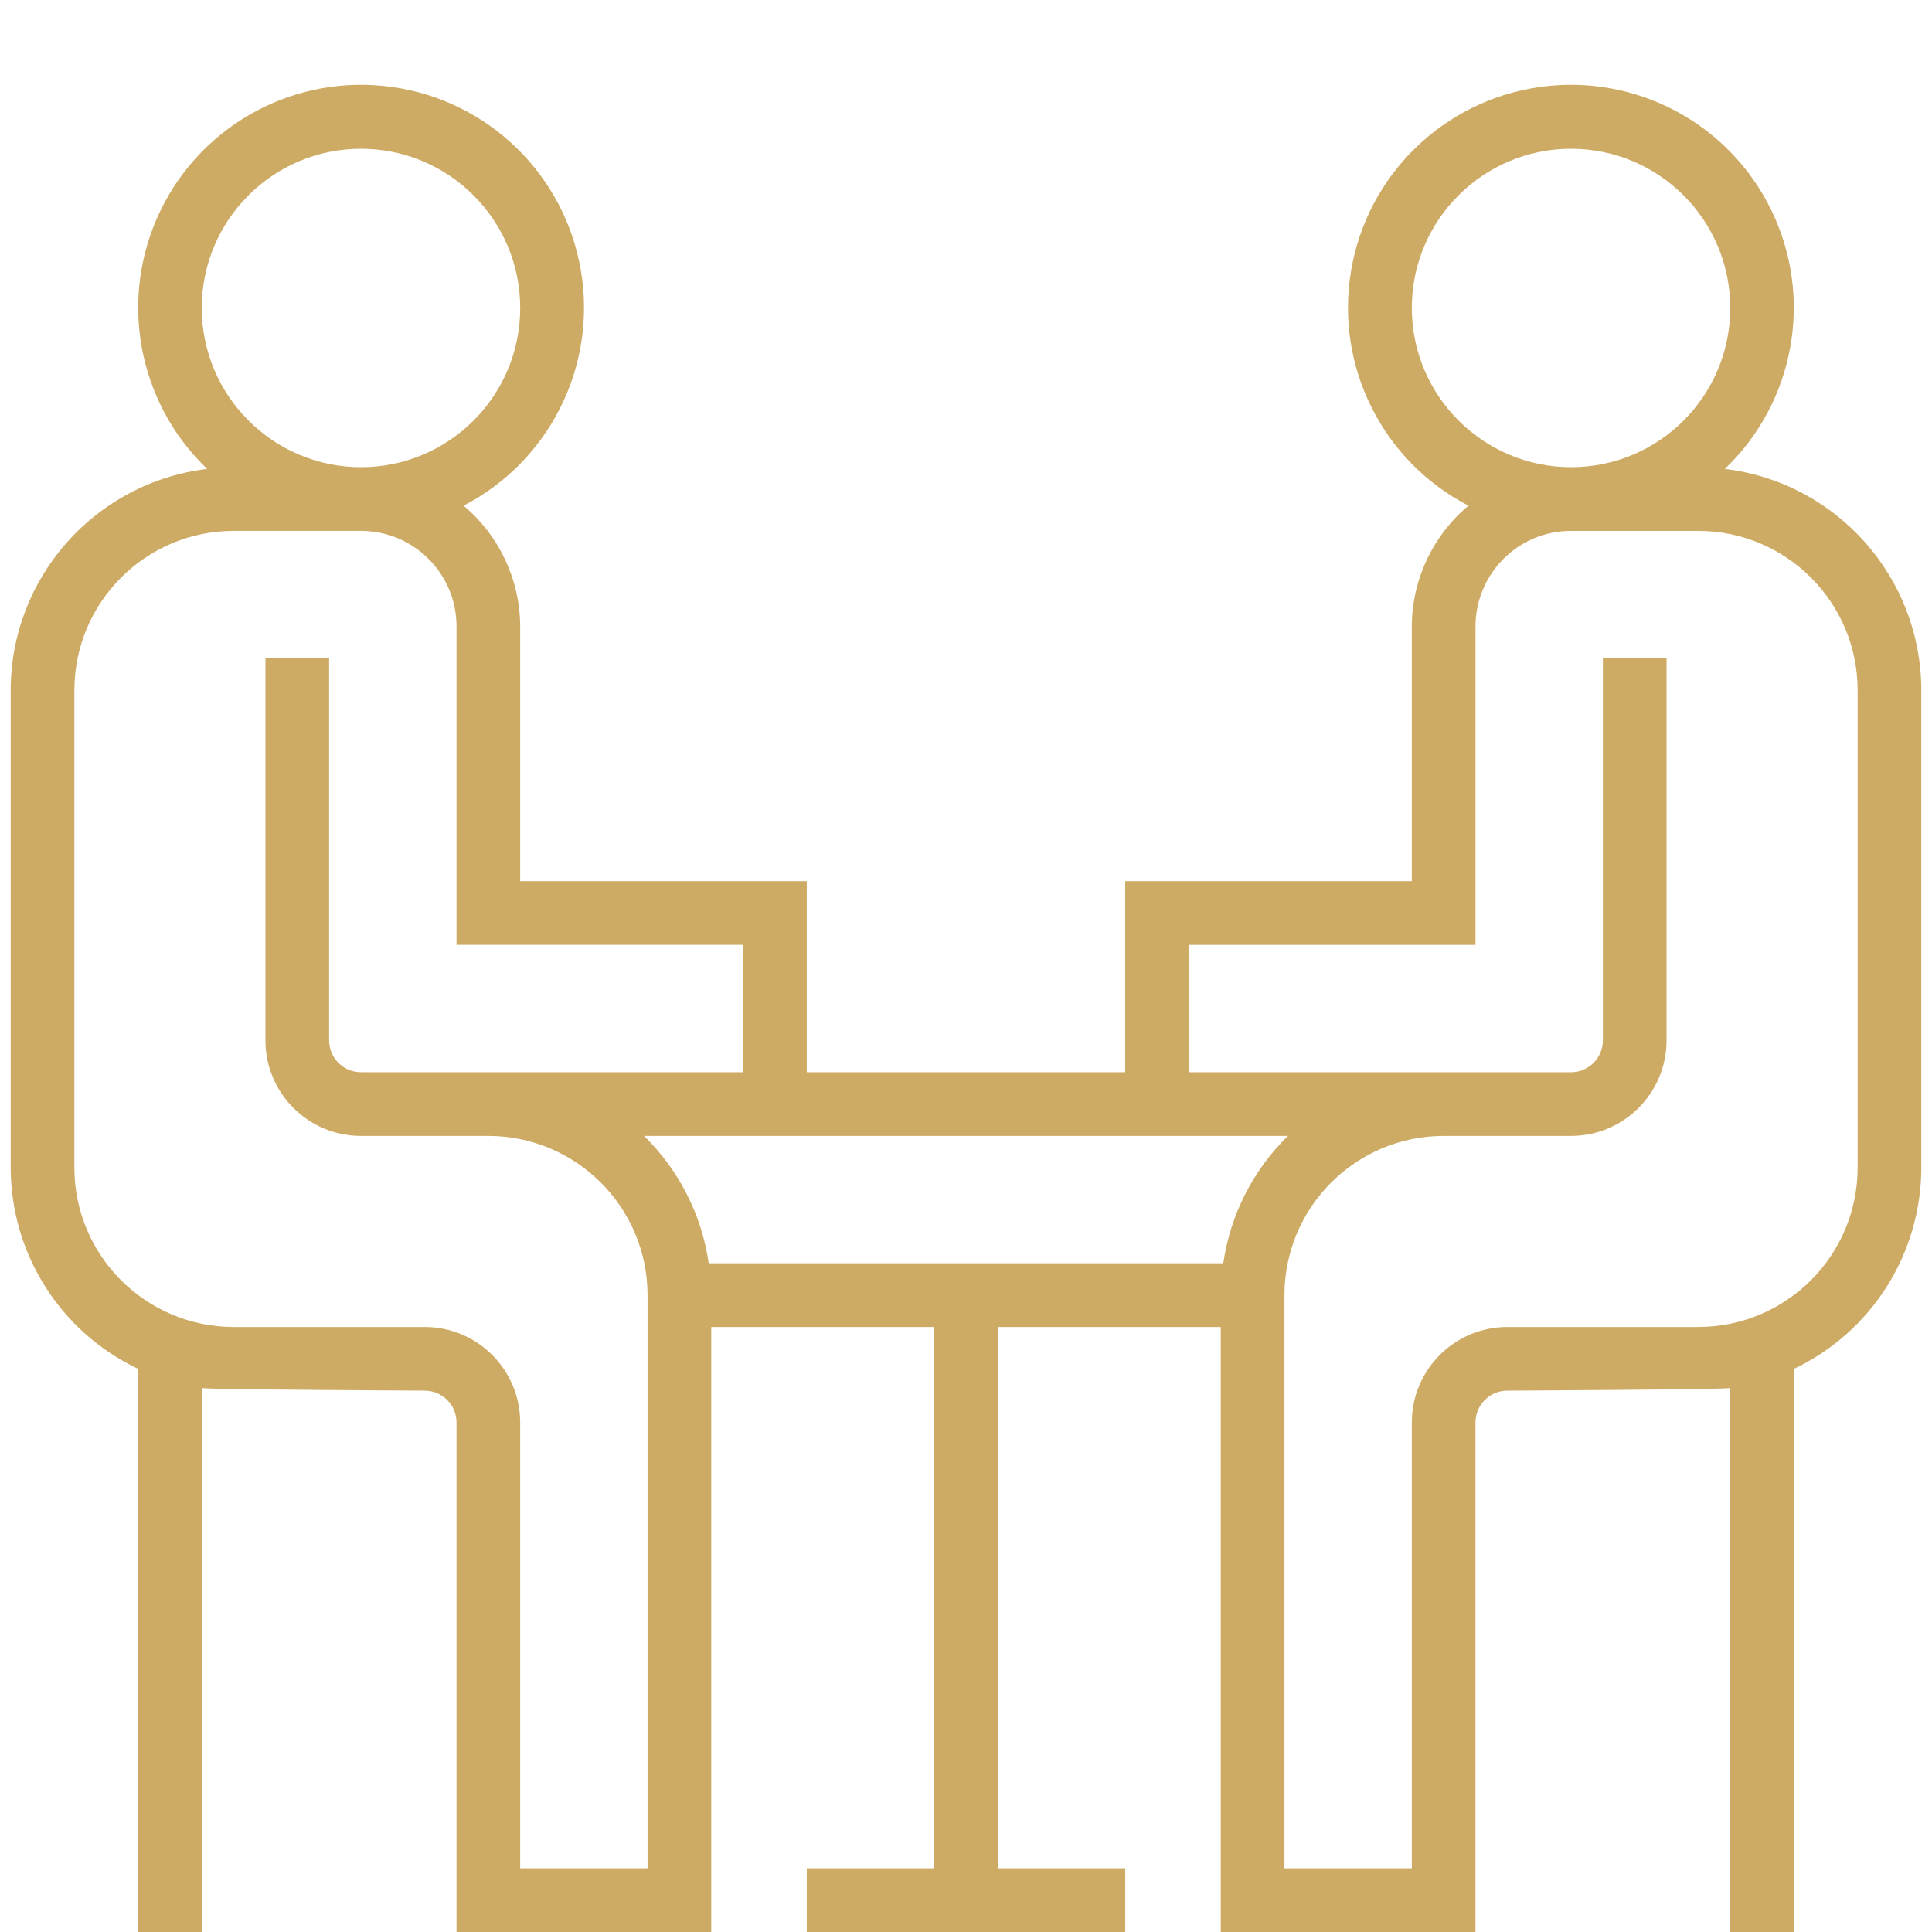<?xml version="1.0" encoding="utf-8"?>
<!-- Generator: Adobe Illustrator 16.0.4, SVG Export Plug-In . SVG Version: 6.00 Build 0)  -->
<!DOCTYPE svg PUBLIC "-//W3C//DTD SVG 1.1//EN" "http://www.w3.org/Graphics/SVG/1.1/DTD/svg11.dtd">
<svg version="1.1" id="Camada_1" xmlns="http://www.w3.org/2000/svg" xmlns:xlink="http://www.w3.org/1999/xlink" x="0px" y="0px"
	 width="250px" height="250px" viewBox="0 0 250 250" enable-background="new 0 0 250 250" xml:space="preserve">
<g display="none">
	<path display="inline" fill="#ceab64" d="M231.866,217.118h-12.331v-8.221c-0.027-8.812-6.998-16.033-15.805-16.376
		c43.129-43.414,42.973-113.546-0.345-156.769c-43.32-43.224-113.453-43.224-156.771,0C3.295,78.976,3.141,149.107,46.268,192.521
		c-8.805,0.343-15.774,7.563-15.803,16.376v8.221H18.134c-9.079,0-16.44,7.359-16.44,16.441v12.33c0,2.27,1.84,4.11,4.109,4.11
		h238.394c2.27,0,4.11-1.841,4.11-4.11v-12.33C248.307,224.478,240.945,217.118,231.866,217.118z M22.244,114.362
		c-0.006-47.506,32.555-88.821,78.745-99.922c46.191-11.101,93.97,10.908,115.55,53.228c21.583,42.321,11.341,93.919-24.768,124.789
		H58.229C35.364,172.96,22.211,144.411,22.244,114.362z M38.686,208.897c0-4.539,3.681-8.22,8.22-8.22h156.189
		c4.539,0,8.22,3.681,8.22,8.22v8.221H38.686V208.897z M240.087,241.78H9.914v-8.221c0-4.54,3.68-8.222,8.22-8.222h213.732
		c4.54,0,8.221,3.682,8.221,8.222V241.78z"/>
	<g display="inline">
		<g>
			<path fill="#ceab64" d="M182.414,128.02l-14.368-23.645l14.115-23.195c1.25-2.054,1.294-4.631,0.115-6.727
				c-1.178-2.095-3.402-3.396-5.806-3.396h-28.672l-17.105-28.149c-1.219-2.005-3.348-3.202-5.694-3.201
				c-2.346,0-4.474,1.197-5.692,3.202h0l-17.106,28.148H73.53c-2.404,0-4.629,1.302-5.807,3.397
				c-1.178,2.095-1.134,4.673,0.116,6.726l14.115,23.195l-14.369,23.644c-1.249,2.055-1.292,4.631-0.114,6.726
				s3.403,3.396,5.806,3.396H102.5l16.809,27.623c1.219,2.002,3.346,3.197,5.69,3.197c2.345,0,4.472-1.195,5.691-3.197l16.81-27.623
				h29.222c2.404,0,4.629-1.301,5.807-3.396S183.663,130.073,182.414,128.02z M174.583,78.778l-11.054,18.164l-11.038-18.164
				H174.583z M125,48.409l13.763,22.646h-27.525L125,48.409z M75.417,78.778h22.092L86.47,96.942L75.417,78.778z M75.164,130.418
				l11.311-18.613l11.326,18.613H75.164z M125,160.26l-13.46-22.12h26.921L125,160.26z M143.159,130.418h-36.318l-15.849-26.045
				l15.554-25.595h36.91l15.554,25.595L143.159,130.418z M152.198,130.418l11.326-18.613l11.311,18.613H152.198z"/>
		</g>
	</g>
</g>
<g display="none">
	<g display="inline">
		<path fill="#ceab64" d="M125,50.819c1.248,0,2.26-1.012,2.26-2.26v-10.62c0-1.248-1.012-2.26-2.26-2.26s-2.26,1.012-2.26,2.26
			v10.62C122.74,49.808,123.752,50.819,125,50.819z"/>
		<path fill="#ceab64" d="M96.993,56.776c0.441,0.441,1.02,0.662,1.598,0.662s1.156-0.221,1.598-0.662
			c0.883-0.883,0.883-2.313,0-3.195l-8.294-8.295c-0.882-0.882-2.312-0.882-3.196,0c-0.883,0.883-0.883,2.313,0,3.196L96.993,56.776
			z"/>
		<path fill="#ceab64" d="M150.555,58.292c0.578,0,1.157-0.22,1.598-0.662l12.076-12.076c0.883-0.882,0.883-2.313,0-3.195
			c-0.883-0.883-2.314-0.883-3.196,0l-12.075,12.076c-0.883,0.882-0.883,2.312,0,3.195
			C149.398,58.072,149.977,58.292,150.555,58.292z"/>
		<path fill="#ceab64" d="M74.252,83.848h14.726c1.248,0,2.26-1.012,2.26-2.26s-1.012-2.259-2.26-2.259H74.252
			c-1.248,0-2.26,1.011-2.26,2.259S73.004,83.848,74.252,83.848z"/>
		<path fill="#ceab64" d="M175.748,79.329h-14.727c-1.247,0-2.26,1.011-2.26,2.259s1.013,2.26,2.26,2.26h14.727
			c1.247,0,2.26-1.012,2.26-2.26S176.995,79.329,175.748,79.329z"/>
	</g>
	<g display="inline">
		<path fill="#ceab64" d="M128.606,200.816v45.578c0,1.991,1.614,3.605,3.605,3.605h84.619c1.15,0,2.231-0.549,2.91-1.478
			c0.68-0.929,0.874-2.125,0.526-3.221l-6.565-20.635c-0.88-2.769-0.599-5.825,0.773-8.388l30.616-57.15
			c1.956-3.653,2.991-7.774,2.991-11.918V41.096c0-4.909-1.938-9.499-5.458-12.923l0,0c-3.519-3.423-8.165-5.236-13.076-5.099
			c-8.453,0.232-15.528,6.551-17.167,14.715c-8.396,1.535-14.782,8.899-14.782,17.731v11.181c-8.22,1.675-14.424,8.96-14.424,17.667
			V102l10.898,11.618c-2.125,0.898-4.113,2.202-5.83,3.919l-50.133,50.133c-6.13,6.131-9.505,14.279-9.505,22.948V200.816z
			 M121.394,190.619c0-8.669-3.376-16.817-9.505-22.948l-50.346-50.345c-1.624-1.625-3.501-2.895-5.54-3.785l9.765-9.765
			c0.676-0.676,1.056-1.593,1.056-2.55v-16.86c0-8.707-6.204-15.992-14.424-17.667V55.52c0-8.833-6.386-16.196-14.782-17.731
			c-1.64-8.164-8.715-14.483-17.168-14.715c-4.901-0.129-9.557,1.676-13.076,5.099c-3.52,3.424-5.458,8.014-5.458,12.923V147.21
			c0,4.144,1.035,8.266,2.992,11.919l30.616,57.149c1.373,2.562,1.654,5.619,0.773,8.388l-6.565,20.635
			c-0.349,1.096-0.154,2.293,0.525,3.222c0.679,0.93,1.76,1.478,2.911,1.478h84.62c1.991,0,3.605-1.614,3.605-3.605v-45.578V190.619
			z M52.4,74.167c4.197,1.488,7.212,5.499,7.212,10.2v15.366l-7.212,7.212V74.167z M37.976,45.322
			c4.197,1.489,7.212,5.497,7.212,10.198v56.886c-2.62,0.528-5.072,1.627-7.212,3.24V45.322z M114.182,242.788H38.1l5.07-15.934
			c1.469-4.616,1-9.712-1.288-13.981l-30.617-57.149c-1.397-2.61-2.136-5.554-2.136-8.514V41.096c0-2.946,1.163-5.699,3.275-7.754
			c2.111-2.054,4.903-3.139,7.849-3.06c5.796,0.159,10.512,5.145,10.512,11.114v88.661c-0.007,4.824,1.863,9.349,5.28,12.768
			L86.39,193.17c1.409,1.407,3.691,1.408,5.1,0c1.409-1.41,1.409-3.692,0-5.101l-50.133-50.133
			c-4.221-4.222-4.412-11.081-0.425-15.292c2.029-2.145,4.768-3.347,7.713-3.388c2.925-0.042,5.715,1.085,7.799,3.168l50.345,50.346
			c4.768,4.767,7.393,11.105,7.393,17.848V242.788z M204.812,55.52c0-4.701,3.016-8.709,7.212-10.198v70.333
			c-2.168-1.615-4.641-2.667-7.212-3.166V55.52z M190.388,99.733V84.367c0-4.701,3.016-8.709,7.212-10.198v32.776L190.388,99.733z
			 M240.871,147.21c0,2.96-0.739,5.903-2.138,8.514l-30.615,57.149c-2.288,4.27-2.758,9.365-1.289,13.981l5.07,15.934h-76.082
			v-52.169c0-6.742,2.626-13.081,7.394-17.848l50.133-50.133c4.22-4.221,11.081-4.413,15.291-0.426
			c2.145,2.029,3.348,4.769,3.388,7.714c0,0.045,0.001,0.09,0.001,0.134c-0.002,2.911-1.123,5.619-3.169,7.664l-50.346,50.346
			c-1.408,1.409-1.408,3.691,0,5.101c1.409,1.407,3.691,1.407,5.1,0l50.346-50.346c3.417-3.418,5.287-7.943,5.28-12.768V41.396
			c0-5.969,4.716-10.955,10.512-11.114c2.946-0.074,5.739,1.006,7.849,3.06c2.112,2.055,3.276,4.808,3.276,7.754V147.21z"/>
	</g>
</g>
<g display="none">
	<g display="inline">
		<g>
			<path fill="#ceab64" d="M229.547,46.598c-3.143-4.267-7.76-7.054-12.999-7.849c-1.914-0.292-3.699,1.025-3.99,2.94
				c-0.291,1.914,1.026,3.7,2.939,3.991c3.388,0.514,6.373,2.316,8.406,5.075c2.032,2.759,2.868,6.145,2.355,9.533l-25.958,171.125
				c-0.513,3.389-2.315,6.373-5.074,8.406c-2.76,2.032-6.146,2.87-9.532,2.354l-27.961-4.24c1.021-2.389,1.587-5.016,1.587-7.772
				v-36.343c12.736-4.198,24.147-12.294,32.346-23.004c9.021-11.785,13.791-25.877,13.791-40.754
				c0-14.878-4.77-28.971-13.791-40.755c-8.198-10.71-19.609-18.807-32.346-23.004v-9.224c0-10.939-8.9-19.839-19.839-19.839
				h-39.314c0.896-1.824,2.221-3.419,3.903-4.659c2.759-2.033,6.148-2.868,9.533-2.355l84.307,12.788
				c1.91,0.288,3.701-1.025,3.991-2.939s-1.025-3.701-2.939-3.991l-84.307-12.787c-5.239-0.795-10.474,0.498-14.741,3.641
				c-3.518,2.591-6.027,6.185-7.245,10.303H36.423c-10.939,0-19.839,8.9-19.839,19.839v47.12c0,1.936,1.569,3.505,3.504,3.505
				c1.936,0,3.505-1.569,3.505-3.505v-47.12c0-7.074,5.755-12.83,12.83-12.83h103.059c7.073,0,12.829,5.755,12.829,12.83V230.16
				c0,7.075-5.756,12.83-12.829,12.83H36.423c-7.074,0-12.83-5.755-12.83-12.83V121.816c0-1.936-1.569-3.504-3.505-3.504
				s-3.504,1.569-3.504,3.504v108.345c0,10.938,8.9,19.839,19.839,19.839h103.059c5.38,0,10.264-2.156,13.842-5.646l31.318,4.75
				c1.009,0.152,2.016,0.229,3.018,0.229c4.201,0,8.278-1.331,11.725-3.87c4.266-3.143,7.054-7.759,7.848-12.998l25.956-171.125
				C233.983,56.1,232.689,50.865,229.547,46.598z M159.32,152.154l19.608-32.223c0.895,3.406,1.367,6.964,1.367,10.61
				c0,10.067-3.652,19.772-10.283,27.331c-1.276,1.454-1.133,3.668,0.322,4.945c0.665,0.584,1.489,0.87,2.311,0.87
				c0.974,0,1.943-0.403,2.636-1.193c7.754-8.836,12.023-20.184,12.023-31.953c0-18.989-10.909-35.984-27.984-43.934V73.731
				c10.521,3.934,19.908,10.858,26.779,19.834c8.078,10.55,12.347,23.17,12.347,36.495c0,13.323-4.269,25.942-12.347,36.492
				c-6.871,8.978-16.26,15.901-26.779,19.835V152.154z M174.832,113.18l-15.512,25.49v-25.49H174.832z M159.32,106.17V94.486
				c5.229,2.962,9.67,6.961,13.098,11.684H159.32z"/>
		</g>
	</g>
	<g display="inline">
		<g>
			<path fill="#ceab64" d="M140.068,165.12l-13.042-21.463l12.812-21.055c1.135-1.864,1.175-4.204,0.104-6.106
				c-1.068-1.902-3.088-3.083-5.27-3.083h-26.026L93.12,87.861c-1.106-1.82-3.039-2.907-5.168-2.906
				c-2.129,0-4.062,1.087-5.167,2.907h0l-15.528,25.551H41.231c-2.182,0-4.202,1.182-5.271,3.084s-1.029,4.242,0.105,6.105
				l12.812,21.055l-13.043,21.462c-1.134,1.865-1.172,4.204-0.104,6.105s3.089,3.082,5.271,3.082h26.526l15.258,25.074
				c1.106,1.817,3.038,2.902,5.166,2.902c2.128,0,4.06-1.085,5.166-2.902l15.258-25.074h26.525c2.183,0,4.202-1.181,5.271-3.082
				C141.241,169.323,141.202,166.984,140.068,165.12z M132.96,120.422l-10.033,16.488l-10.02-16.488H132.96z M87.953,92.855
				l12.492,20.557H75.46L87.953,92.855z M42.944,120.422h20.054l-10.02,16.488L42.944,120.422z M42.714,167.298l10.267-16.896
				l10.281,16.896H42.714z M87.953,194.386l-12.218-20.079h24.437L87.953,194.386z M104.436,167.298H71.469l-14.387-23.643
				l14.119-23.233h33.504l14.119,23.233L104.436,167.298z M112.641,167.298l10.281-16.896l10.266,16.896H112.641z"/>
		</g>
	</g>
	<g display="inline">
		<g>
			<path fill="#ceab64" d="M87.953,131.14c-6.854,0-12.431,5.577-12.431,12.431c0,6.854,5.577,12.431,12.431,12.431
				c6.854,0,12.43-5.576,12.43-12.431C100.383,136.717,94.807,131.14,87.953,131.14z M87.953,148.991
				c-2.989,0-5.421-2.432-5.421-5.421s2.432-5.421,5.421-5.421c2.989,0,5.42,2.432,5.42,5.421S90.941,148.991,87.953,148.991z"/>
		</g>
	</g>
</g>
<g display="none">
	<g display="inline">
		<path fill="#ceab64" d="M21.891,230.653c12.031-13.658,25.667-29.14,28.282-31.726l1.097-1.083l-0.001,1.539
			c0,1.021-0.044,2.112-0.087,3.186c-0.08,1.962-0.153,3.819,0.043,5.019c2.349,14.342,16.248,30.64,30.983,36.33
			c6.153,2.378,10.168,1.991,11.944-1.229c3.574-6.489-2.466-22.674-6.57-29.167c-2.677-4.24-9.92-14.509-19.349-18.319
			c-1.158-0.467-2.733-0.684-4.955-0.684c-1.432,0-2.972,0.091-4.46,0.179c-0.973,0.057-1.938,0.114-2.866,0.146l-1.671,0.059
			l1.202-1.163c7.392-7.15,15.353-14.538,23.664-21.959l0.802-0.72l0.251,1.047c0.397,1.66,0.525,3.597,0.659,5.649
			c0.201,3.066,0.409,6.237,1.571,8.384c7.923,14.624,18.317,25.147,33.703,34.13c2.552,1.488,7.442,3.984,11.527,3.984
			c4.194,0,6.249-2.603,6.287-7.957c0.076-8.429-4.545-15.482-9.014-22.303c-0.484-0.741-0.968-1.479-1.445-2.217
			c-5.517-9.368-14.227-17.276-23.911-21.712c-2.036-0.932-4.248-1.364-6.961-1.364c-1.493,0-2.993,0.127-4.443,0.249
			c-1.403,0.119-2.853,0.241-4.248,0.241l-1.859-0.014l1.26-1.112c6.839-6.029,13.87-12.046,20.333-17.391l0.388-0.322l3.925,2.925
			l0.058,0.216c0.194,0.729,0.358,1.452,0.506,2.106c0.188,0.825,0.348,1.537,0.506,1.956c1.645,4.4,4.616,7.998,8.042,11.913
			c6.686,7.631,14.64,16.227,24.443,21.656c2.843,1.572,12.673,6.697,19.834,6.697c3.572,0,5.806-1.255,6.826-3.833
			c2.38-6.006-4.252-16.455-18.667-29.426c-6.555-5.89-14.708-13.219-23.24-16.02c-0.695-0.22-1.967-0.333-3.778-0.333
			c-2.288,0-5.149,0.174-7.913,0.344c-1.108,0.067-2.204,0.135-3.245,0.188l-0.232,0.014l-2.674-1.996l0.643-0.52
			c1.993-1.609,3.751-3.01,5.222-4.152c1.804-1.406,5.525-4.061,10.237-7.419c2.331-1.661,4.901-3.494,7.601-5.435l0.391-0.281
			l3.654,2.832l0.066,0.134c0.539,1.095,1.007,2.308,1.46,3.481c0.661,1.711,1.282,3.326,2.048,4.404
			c2.08,2.929,4.716,5.743,8.056,8.603c16.092,14.597,29.753,21.988,40.616,21.988c2.777,0,5.389-0.498,7.764-1.483
			c1.949-0.808,2.952-2.005,3.066-3.659c0.602-8.774-23.004-27.154-28.645-30.458l-1.013-0.592
			c-6.532-3.823-13.285-7.775-20.81-8.909c-1.606-0.235-4.919,0.564-8.118,1.324l-1.68,0.397l-1.814-1.401l0.685-0.512
			c9.064-6.578,16.572-12.24,22.953-17.304l0.366-0.292l0.608,0.423c1.27,1.313,2.257,3.232,3.298,5.263
			c0.872,1.697,1.773,3.452,2.838,4.788c5.175,6.479,12.71,12.096,23.036,17.167c7.913,3.896,17.188,7.876,25.974,7.876
			c2.438,0,4.761-0.31,6.905-0.925c1.637-0.569,2.568-1.438,2.807-2.643c0.646-3.226-3.367-8.741-11.929-16.389l-0.493-0.443
			c-10.005-9.014-18.808-14.21-27.7-16.353c-5.072-1.227-9.528-1.825-13.622-1.825l-0.639,0.005
			c-1.161,0.017-2.622,0.412-4.019,0.815l-0.285,0.082l-2.188-1.44l0.591-0.607c6.293-5.191,12.504-10.849,18.459-16.814l0.409-0.41
			l0.452,0.366c1.847,1.507,3.932,3.816,5.948,6.051c2.491,2.762,5.068,5.618,7.01,6.729c17.228,9.861,27.006,11.931,32.177,11.931
			c4.348,0,7.418-1.432,9.128-4.253c0.815-11.098-22.159-19.934-30.831-23.271l-1.006-0.387c-6.081-2.344-11.324-3.146-16.141-2.495
			l-1.795,0.245l1.241-1.321c2.344-2.497,4.669-5.059,6.91-7.611l0.265-0.303l0.39,0.108c1.104,0.306,2.195,0.638,3.286,0.968
			c3.309,1.005,6.73,2.043,10.447,2.3c9.123,0.64,19.233-3.355,26.065-10.106c0.28-0.278,0.618-0.603,1.001-0.971
			c3.222-3.099,9.926-9.548,9.789-14.139c-0.032-1.146-0.496-2.084-1.415-2.868c-2.847-2.433-7.521-2.944-10.937-2.944
			c-1.664,0-3.395,0.116-5.146,0.343c-6.239,0.81-13.221,3.138-19.655,6.56c-9.072,4.822-16.051,12.961-22.802,20.829
			c-2.333,2.723-4.75,5.537-7.205,8.162l-1.011,1.079l-0.25-3.66l0.11-0.178c0.585-0.945,1.244-1.985,1.923-3.055
			c2.315-3.644,5.193-8.178,5.568-9.854c0.154-1.28,0.329-2.624,0.504-3.968c0.796-6.134,1.619-12.477,1.428-18.745
			c-0.215-7.191-5.738-23.02-11.135-23.02c-2.058,0-4.14,2.386-6.026,6.901c-5.683,13.593-5.969,31.668-0.701,43.954
			c0.828,1.932,1.726,3.502,2.501,4.819l0.078,0.131l0.765,11.099c0.072,1.045-1.315,2.443-3.899,4.658
			c-0.309,0.265-0.558,0.476-0.694,0.608c-3.706,3.522-7.274,6.672-10.91,9.627l-0.873,0.71l-0.672-4.473l0.214-0.228
			c0.515-0.55,1.055-1.089,1.578-1.611c1.137-1.134,2.208-2.206,2.678-3.04c1.737-4.073,2.713-8.981,2.948-14.94
			c0.396-10.18-0.857-20.359-3.621-29.436l-0.249-0.831c-1.466-4.896-5.363-17.902-11.614-17.902c-0.809,0-1.649,0.217-2.508,0.644
			c-5.659,5.444-6.377,13.143-6.625,20.562c-0.37,11.181-0.134,24.185,4.442,35.843c0.838,2.142,2.588,4.372,4.44,6.733
			c0.871,1.109,1.771,2.259,2.572,3.402l0.087,0.125l1.366,9.102l-0.296,0.231c-6.341,4.957-13.707,10.46-22.517,16.819
			l-0.985,0.712l-0.105-3.811l0.179-0.191c0.629-0.682,1.32-1.372,2.016-2.063c1.849-1.841,3.763-3.746,4.368-5.463
			c1.48-4.173,2.299-8.878,2.503-14.385c0.381-10.307-0.896-20.047-3.693-28.167c-1.867-5.435-7.668-15.139-12.574-15.139
			c-1.828,0-3.441,1.422-4.794,4.229c-3.456,7.174-3.572,15.419-3.688,23.392c-0.021,1.462-0.041,2.917-0.083,4.352
			c-0.55,9.472,2.493,26.292,9.636,33.289c0.11,0.108,0.208,0.211,0.304,0.314l0.297,0.308l0.2,7.236l-4.454,3.18
			c-4.78,3.409-8.539,6.088-10.438,7.566c-0.207,0.159-3.449,2.736-8.622,7.008l-1.013,0.838l-0.076-2.495l0.2-0.197
			c1.042-1.03,2.324-2.018,3.679-3.066c2.629-2.028,5.345-4.126,6.056-6.404c2.326-7.458,2.393-16.784,2.118-25.751
			c-0.247-8.232-5.5-28.544-12.507-28.544c-2.277,0-4.683,2.105-7.154,6.257c-0.133,0.232-13.712,24.465-1.488,48.824
			c0.408,0.815,0.781,1.585,1.136,2.313c0.818,1.686,1.524,3.137,2.262,4.33l0.09,0.146l0.279,9.102l-0.238,0.2
			c-4.951,4.17-9.912,8.434-14.745,12.671c-1.942,1.357-3.812,2.589-5.617,3.707l-1.114,0.69l0.137-1.304
			c0.129-1.238,0.241-2.48,0.318-3.723l0.016-0.249l0.18-0.174c0.85-0.823,1.928-1.719,3.07-2.669
			c4.179-3.478,9.38-7.804,9.132-12.889c-0.459-9.412-1.193-19.433-3.434-28.927c-1.12-4.748-2.469-9.661-5.525-12.979
			c-2.104-2.283-3.735-3.899-5.584-3.899c-1.654,0-3.576,1.284-6.048,4.043c-2.163,2.414-3.987,5.711-4.833,7.908
			c-3.443,8.919-3.08,24.993-2.365,31.381c0.716,6.396,2.321,11.072,5.052,14.726c1.016,1.358,2.091,2.118,3.133,2.854
			c0.494,0.348,0.96,0.678,1.38,1.044l0.243,0.21l-0.023,0.32c-0.261,3.669-0.73,7.104-1.433,10.5l-0.035,0.175l-0.122,0.132
			c-2.64,2.859-6.348,5.733-9.33,8.041c-1.687,1.309-3.142,2.437-4.052,3.284l-2.115,1.973l1.08-2.681
			c3.886-9.657,5.33-30.7-1.15-43.029c-2.693-5.127-6.48-8.27-11.257-9.341c-3.205-0.72-5.827,0.273-7.842,2.974
			c-6.903,9.258-4.763,34.275-2.796,40.882c1.083,3.648,4.065,6.516,6.948,9.29c3.098,2.98,6.026,5.795,6.089,9.262
			c0.032,1.793-1.149,4.229-3.609,7.446c-1.21,1.243-12.337,14.044-22.154,25.34c-7.498,8.625-14.622,16.82-16.598,19.027L4.761,250
			C7.071,247.48,13.979,239.638,21.891,230.653z"/>
	</g>
</g>
<path display="none" fill="#ceab64" d="M244.258,239.516h-40.312c0.729-1.145,1.372-2.367,1.907-3.67
	c4.606-11.2-0.351-24.061-11.283-29.273l-31.392-14.963c-3.919-1.869-6.448-5.885-6.438-10.228l0.065-28.774
	c0.013-5.158,2.123-10.198,5.787-13.826l17.766-17.584c8.58-8.457,13.5-20.217,13.5-32.265c0-14.027-6.654-27.486-17.803-36.005
	c0,0-23.271-17.753-36.043-27.47c-3.144-2.392-7.294-2.787-10.832-1.034c-0.168,0.084-0.334,0.172-0.496,0.264
	c-0.164-0.092-0.327-0.18-0.497-0.264c-3.537-1.753-7.688-1.357-10.833,1.034c-12.769,9.716-36.042,27.47-36.045,27.472
	c-11.146,8.517-17.801,21.976-17.801,36.003c0,12.046,4.921,23.809,13.49,32.255l17.852,17.691
	c3.666,3.633,5.772,8.679,5.776,13.841l0.031,28.668c0.004,4.339-2.522,8.349-6.44,10.214l-31.692,15.109
	c-10.771,5.136-15.652,17.803-11.115,28.838c0.578,1.405,1.286,2.731,2.109,3.967H5.742c-2.896,0-5.242,2.347-5.242,5.242
	S2.847,250,5.742,250h238.516c2.896,0,5.242-2.347,5.242-5.242S247.153,239.516,244.258,239.516z M158.707,99.234l-5.679,5.596
	c0.24-1.378,0.373-2.795,0.373-4.241v-3.28c0-13.624-11.084-24.708-24.708-24.708c-13.623,0-24.707,11.084-24.707,24.708v3.28
	c0,1.454,0.133,2.879,0.377,4.266l-5.703-5.621c-2.74-2.701-4.311-6.457-4.311-10.302c0-4.48,2.125-8.777,5.685-11.496
	l23.092-17.645c2.14-1.634,4.006-3.569,5.558-5.721c1.554,2.152,3.42,4.085,5.56,5.721l23.092,17.645
	c3.559,2.717,5.685,7.016,5.685,11.494C163.02,92.777,161.446,96.533,158.707,99.234z M142.917,100.589
	c0,7.841-6.381,14.221-14.224,14.221c-7.842,0-14.223-6.378-14.223-14.221v-3.28c0-7.843,6.381-14.223,14.223-14.223
	c7.843,0,14.224,6.38,14.224,14.223V100.589z M67.04,216.176l31.69-15.11c7.548-3.598,12.421-11.325,12.413-19.688l-0.031-28.67
	c-0.008-7.935-3.246-15.689-8.883-21.275l-17.86-17.7c-6.593-6.501-10.375-15.54-10.375-24.799c0-10.781,5.115-21.126,13.679-27.668
	c0,0,22.948-17.51,35.78-27.271c0.038,0.645,0.196,1.257,0.448,1.818c-0.293,0.653-0.459,1.374-0.459,2.136
	c0,5.267-2.496,10.318-6.68,13.515L93.668,69.106c-6.137,4.689-9.802,12.1-9.802,19.826c0,6.634,2.711,13.111,7.435,17.768
	l7.679,7.568c7.968,7.855,18.518,12.179,29.704,12.179c11.188,0,21.738-4.324,29.706-12.179l7.679-7.568
	c4.724-4.656,7.436-11.133,7.436-17.768c0-7.726-3.666-15.137-9.805-19.826l-23.092-17.645c-4.184-3.198-6.682-8.248-6.682-13.515
	c0-0.762-0.166-1.482-0.457-2.136c0.25-0.561,0.41-1.173,0.449-1.818c12.818,9.751,35.779,27.269,35.774,27.267
	c8.568,6.546,13.684,16.89,13.684,27.673c0,9.259-3.782,18.298-10.385,24.806L155.22,131.33c-5.636,5.575-8.879,13.321-8.897,21.25
	l-0.065,28.776c-0.019,8.373,4.854,16.111,12.411,19.716l31.39,14.965c5.909,2.817,8.59,9.767,6.1,15.822
	c-2.543,6.186-9.446,9.202-15.714,6.865l-40.284-15.018h14.448c2.896,0,5.242-2.349,5.242-5.242c0-2.896-2.347-5.242-5.242-5.242
	h-17.14c-0.691,0-1.378,0.138-2.017,0.404l-58.636,24.445c-2.967,1.236-6.237,1.24-9.207,0.01c-2.971-1.232-5.279-3.547-6.501-6.52
	C58.685,225.675,61.29,218.916,67.04,216.176z M125.125,229.291l27.425,10.225H100.6L125.125,229.291z"/>
<g display="none">
	<path display="inline" fill="#ceab64" d="M137.027,218.957c1.157,0,2.287-0.471,3.11-1.289c0.818-0.817,1.289-1.953,1.289-3.11
		c0-1.162-0.471-2.296-1.289-3.113c-0.819-0.82-1.953-1.286-3.11-1.286c-1.156,0-2.292,0.466-3.115,1.286
		c-0.819,0.817-1.284,1.951-1.284,3.113c0,1.157,0.465,2.293,1.284,3.11C134.735,218.486,135.871,218.957,137.027,218.957z"/>
	<path display="inline" fill="#ceab64" d="M211.681,122.442c5.867-5.867,5.931-15.476,0.145-21.42
		c-2.868-2.947-6.713-4.584-10.825-4.612c-0.034,0-0.07,0-0.104,0c-4.073,0-7.898,1.584-10.781,4.467l-15.499,15.501
		c-0.237,0.235-0.437,0.493-0.608,0.765l-6.55,1.299l-4.142-9.65c-2.624-6.118-6.748-11.471-11.909-15.589
		c0.938,0.076,1.884,0.124,2.839,0.124c19.593,0,35.532-15.939,35.532-35.533c0-19.593-15.939-35.532-35.532-35.532
		s-35.532,15.939-35.532,35.532c0,10.753,4.806,20.397,12.378,26.919c-4.617-0.55-9.33-0.305-13.927,0.771
		c-9.392,2.202-17.69,7.709-23.363,15.512l-38.889,53.472c-11.117,15.285-10.28,35.975,2.035,50.311
		c3.353,3.904,7.367,7.084,11.805,9.432c-0.009,0.115-0.018,0.229-0.018,0.345v0.402H50.155c-8.856,0-16.158,7.204-16.276,16.06
		c-0.059,4.389,1.607,8.527,4.688,11.65c3.083,3.126,7.199,4.847,11.588,4.847h95.594c19.135,0,34.761-15.567,34.833-34.703
		c0.036-9.328-3.571-18.106-10.155-24.716c-6.585-6.609-15.35-10.25-24.678-10.25H129.73l12.416-17.073
		c7.059,5.884,16.643,8.502,26.191,6.405l27.342-5.996c2.018-0.441,3.455-2.23,3.455-4.296c0-6.366-1.187-12.656-3.417-18.547
		c0.159-0.12,0.315-0.251,0.462-0.396L211.681,122.442z M154.245,84.528c-3.107,0-6.089-0.538-8.865-1.518l4.138-12.023
		c0.577-1.672,0.096-3.525-1.22-4.705l-2.093-1.879c-0.963-0.864-1.185-2.299-0.53-3.413c0.373-0.631,0.968-1.08,1.678-1.26
		c0.712-0.181,1.446-0.072,2.076,0.304l2.555,1.531c1.059,0.634,2.334,0.795,3.517,0.443l25.27-7.512
		c0.134,1.081,0.211,2.18,0.211,3.296C180.979,72.536,168.987,84.528,154.245,84.528z M127.512,57.794
		c0-14.74,11.994-26.733,26.733-26.733c10.537,0,19.664,6.126,24.018,15.003l-23.416,6.961l-0.894-0.536
		c-2.655-1.594-5.769-2.049-8.771-1.284c-3.002,0.763-5.52,2.655-7.091,5.326c-2.751,4.678-1.84,10.695,2.158,14.35l-2.679,7.785
		C131.445,73.763,127.512,66.232,127.512,57.794z M44.831,236.488c-1.416-1.436-2.182-3.336-2.155-5.353
		c0.055-4.069,3.41-7.379,7.479-7.379h18.579v14.958H50.155C48.139,238.715,46.247,237.925,44.831,236.488z M166.452,158.583
		c-10.822,2.374-21.707-3.736-25.317-14.214l-10.43-30.272c-0.791-2.298-3.295-3.52-5.593-2.726
		c-2.297,0.79-3.518,3.294-2.727,5.592l10.429,30.272c0.846,2.453,1.98,4.728,3.345,6.812l-17.309,23.798h-15.981
		c-2.43,0-4.399,1.97-4.399,4.4c0,2.428,1.97,4.399,4.399,4.399h18.208h0.01h0.009h24.653c6.974,0,13.523,2.721,18.444,7.659
		c4.921,4.94,7.617,11.503,7.592,18.475c-0.056,14.302-11.734,25.936-26.036,25.936H77.533v-19.76h44.986
		c2.428,0,4.399-1.969,4.399-4.399c0-2.43-1.971-4.399-4.399-4.399l-34.789-0.035c-9.276,0-18.065-4.037-24.109-11.075
		c-9.646-11.227-10.301-27.432-1.594-39.402l38.888-53.472c9.097-12.508,26.29-16.535,39.995-9.368
		c6.391,3.343,11.476,8.832,14.319,15.458l5.549,12.923c0.817,1.908,2.859,2.985,4.896,2.58l11.366-2.255l0.145,0.141
		c7.52,7.346,12.152,17.296,13.007,27.728L166.452,158.583z M183.706,119.729l12.632-12.629c1.218-1.22,2.836-1.89,4.56-1.89h0.044
		c1.739,0.012,3.365,0.704,4.578,1.952c2.447,2.514,2.422,6.579-0.06,9.06l-13.769,13.767
		C189.476,126.268,186.8,122.813,183.706,119.729z"/>
</g>
<g display="none">
	<g display="inline">
		<path fill="#ceab64" d="M78.712,106.888c-4.376-3.417-9.977-4.605-15.365-3.258l-6.401,1.6v-6.923
			c10.15-1.711,17.909-10.558,17.909-21.187c0-2.979-0.604-5.87-1.792-8.592L59.929,38.432c-1.143-2.608-3.72-7.223-6.565-7.223
			c-2.847,0-5.423,4.616-6.564,7.227L33.659,68.533c-1.185,2.723-1.786,5.612-1.786,8.586c0,10.629,7.759,19.476,17.909,21.187
			v6.923l-6.401-1.6c-5.389-1.348-10.988-0.159-15.365,3.258c-4.377,3.417-6.888,8.563-6.888,14.116v125.414
			c0,1.979,1.603,3.582,3.582,3.582h57.309c1.979,0,3.582-1.604,3.582-3.582v-55.544c0-1.979-1.604-3.581-3.582-3.581
			s-3.582,1.603-3.582,3.581v51.963H28.292V121.004c0-3.332,1.506-6.419,4.132-8.469c2.626-2.052,5.987-2.763,9.219-1.955
			l7.377,1.844c2.842,0.711,5.846,0.711,8.688,0l7.377-1.844c3.234-0.809,6.593-0.095,9.219,1.955
			c2.627,2.05,4.133,5.137,4.133,8.469v55.544c0,1.979,1.603,3.581,3.582,3.581c1.979,0,3.582-1.603,3.582-3.581v-55.544
			C85.6,115.451,83.089,110.305,78.712,106.888z M39.037,77.119c0-1.985,0.4-3.913,1.189-5.725c0.126-0.29,12.355-28.303,13.098-30
			c0.014-0.03,0.029-0.061,0.042-0.091c4.426,10.137,12.827,29.383,13.117,30.053c0.006,0.013,0.01,0.025,0.016,0.039
			c0.792,1.811,1.193,3.738,1.193,5.724c0,7.9-6.427,14.328-14.328,14.328C45.464,91.447,39.037,85.02,39.037,77.119z"/>
		<path fill="#ceab64" d="M221.984,92.561c-4.378-3.417-9.977-4.605-15.366-3.259l-6.401,1.601v-6.924
			c10.15-1.711,17.909-10.558,17.909-21.187c0-2.98-0.603-5.871-1.792-8.593L203.2,24.105c-1.144-2.609-3.72-7.223-6.565-7.223
			c-2.847,0-5.423,4.616-6.564,7.227L176.93,54.206c-1.185,2.724-1.785,5.612-1.785,8.587c0,10.629,7.759,19.476,17.909,21.187
			v6.924l-6.401-1.601c-5.39-1.347-10.988-0.159-15.365,3.259c-4.378,3.418-6.888,8.563-6.888,14.116v139.742
			c0,1.979,1.604,3.582,3.582,3.582h57.309c1.979,0,3.582-1.604,3.582-3.582V106.676C228.872,101.124,226.36,95.978,221.984,92.561
			L221.984,92.561z M182.309,62.792c0-1.986,0.4-3.914,1.188-5.726c0.126-0.29,12.356-28.302,13.098-29.999
			c0.015-0.03,0.028-0.061,0.042-0.092c4.425,10.138,12.827,29.383,13.116,30.054c0.006,0.012,0.011,0.025,0.017,0.039
			c0.791,1.811,1.192,3.737,1.192,5.724c0,7.899-6.427,14.327-14.327,14.327C188.735,77.119,182.309,70.692,182.309,62.792
			L182.309,62.792z M221.708,242.837h-50.145V106.676c0-3.332,1.506-6.418,4.132-8.469c2.626-2.051,5.986-2.763,9.219-1.956
			l7.377,1.844c2.842,0.711,5.846,0.711,8.688,0l7.377-1.844c3.234-0.807,6.593-0.095,9.219,1.956
			c2.627,2.05,4.134,5.137,4.134,8.469V242.837L221.708,242.837z"/>
		<path fill="#ceab64" d="M121.418,69.652v6.924l-6.401-1.601c-5.389-1.347-10.989-0.159-15.365,3.258
			c-4.377,3.417-6.888,8.563-6.888,14.116v154.068c0,1.979,1.604,3.582,3.582,3.582h57.308c1.979,0,3.582-1.604,3.582-3.582V92.35
			c0-5.553-2.51-10.699-6.888-14.116l0,0c-4.377-3.417-9.977-4.606-15.364-3.258l-6.402,1.601v-6.924 M150.072,242.837H99.927V92.35
			c0-3.332,1.506-6.419,4.132-8.469c2.626-2.052,5.986-2.763,9.219-1.955l7.377,1.844c2.842,0.711,5.846,0.711,8.688,0l7.377-1.844
			c3.23-0.809,6.593-0.097,9.219,1.955c2.627,2.05,4.132,5.137,4.132,8.469L150.072,242.837L150.072,242.837z"/>
	</g>
	<path display="inline" fill="#ceab64" stroke="#ceab64" stroke-width="3" stroke-miterlimit="10" d="M123.966,70.589
		c0.304,0.233,0.669,0.351,1.033,0.351c0.364,0,0.729-0.117,1.035-0.351c0.156-0.119,13.795-10.134,24.605-23.068
		c0.603-0.72,0.507-1.794-0.214-2.396s-1.794-0.506-2.396,0.214C139.055,56.076,128.63,64.202,125,67.078
		c-2.632-2.085-9.889-7.978-17.077-15.134c-11.63-11.579-17.777-21.101-17.777-27.537c0-3.462,1.189-6.68,3.438-9.304
		c2.134-2.489,5.139-4.305,8.461-5.111c10.099-2.453,17.697,4.426,21.442,11.682c0.292,0.565,0.875,0.921,1.512,0.921
		s1.22-0.355,1.512-0.921c5.711-11.065,14.82-13.291,21.442-11.682c3.321,0.806,6.326,2.622,8.46,5.111
		c2.251,2.624,3.439,5.842,3.439,9.304c0,3.611-1.938,8.206-5.759,13.656c-0.538,0.77-0.353,1.831,0.417,2.37
		c0.771,0.54,1.831,0.353,2.37-0.416c4.23-6.034,6.375-11.286,6.375-15.61c0-4.286-1.473-8.27-4.259-11.519
		c-2.595-3.027-6.231-5.23-10.241-6.204c-4.519-1.097-9.346-0.588-13.589,1.437c-3.981,1.899-7.455,5.105-10.168,9.359
		c-2.712-4.253-6.187-7.46-10.168-9.359c-4.243-2.025-9.07-2.534-13.588-1.437c-4.01,0.974-7.646,3.176-10.242,6.204
		c-2.785,3.25-4.258,7.233-4.258,11.519c0,7.467,6.318,17.542,18.779,29.949C114.633,63.427,123.874,70.519,123.966,70.589z"/>
</g>
<g display="none">
	<g display="inline">
		<path fill="#ceab64" d="M249.896,223.438c-0.031-0.312-0.094-0.604-0.188-0.906c-0.115-0.385-0.25-0.729-0.438-1.072
			c-0.074-0.125-0.084-0.271-0.156-0.386l-19.949-29.927V83.333c0-11.49-9.344-20.833-20.832-20.833H41.667
			c-11.49,0-20.833,9.344-20.833,20.833v107.802L0.875,221.072c-0.094,0.136-0.104,0.292-0.177,0.428
			c-0.177,0.312-0.302,0.635-0.406,0.99c-0.104,0.333-0.167,0.656-0.198,1C0.083,223.656,0,223.791,0,223.959v5.208
			C0,240.656,9.344,250,20.833,250h208.333c11.49,0,20.834-9.344,20.834-20.834v-5.208C250,223.771,249.916,223.615,249.896,223.438
			z M31.25,83.333c0-5.74,4.677-10.417,10.417-10.417h166.666c5.74,0,10.418,4.677,10.418,10.417V187.5H31.25V83.333z
			 M28.823,197.916h192.333l13.885,20.834h-84c-1.385,0-2.709,0.553-3.666,1.521l-3.688,3.688h-37.354l-3.688-3.688
			c-0.979-0.969-2.302-1.521-3.688-1.521H14.938L28.823,197.916z M229.166,239.584H20.833c-5.74,0-10.417-4.678-10.417-10.417
			h86.385l3.667,3.688c0.979,0.969,2.302,1.521,3.688,1.521h41.666c1.385,0,2.709-0.541,3.688-1.521l3.688-3.688h86.385
			C239.584,234.906,234.906,239.584,229.166,239.584z"/>
	</g>
</g>
<path fill="#ceab64" d="M182.688,39.853c0-11.378,9.225-20.603,20.603-20.603s20.603,9.225,20.603,20.603
	s-9.225,20.603-20.603,20.603C191.917,60.441,182.701,51.227,182.688,39.853z M79.674,114.022H67.312V81.058
	c-0.022-6.034-2.704-11.752-7.329-15.625c11.136-5.764,17.275-18.063,15.182-30.429c-2.092-12.364-11.933-21.962-24.347-23.74
	c-12.414-1.78-24.554,4.666-30.035,15.945c-5.48,11.279-3.046,24.808,6.024,33.47c-14.49,1.742-25.401,14.025-25.423,28.62v61.809
	c0.016,11.126,6.428,21.252,16.482,26.021V250h8.241v-70.379c1.352,0.193,28.844,0.33,28.844,0.33c2.275,0,4.12,1.845,4.12,4.12V250
	h32.964v-78.29h28.844v70.05h-16.482V250h41.206v-8.24H129.12v-70.05h28.845V250h32.964v-65.929c0-2.275,1.845-4.12,4.121-4.12
	c0,0,27.491-0.137,28.843-0.33V250h8.242v-72.872c10.054-4.769,16.465-14.895,16.481-26.021V89.299
	c-0.022-14.595-10.933-26.878-25.423-28.62c9.069-8.662,11.504-22.19,6.023-33.47s-17.621-17.726-30.034-15.945
	c-12.415,1.778-22.258,11.376-24.348,23.74c-2.093,12.365,4.046,24.665,15.183,30.429c-4.626,3.873-7.308,9.591-7.33,15.625v32.965
	h-12.361h-8.241h-16.482v24.723h-41.206v-24.723H87.915H79.674z M26.107,39.853c0-11.378,9.225-20.603,20.603-20.603
	s20.603,9.225,20.603,20.603s-9.225,20.603-20.603,20.603C35.336,60.441,26.121,51.227,26.107,39.853z M83.795,241.76H67.312
	v-57.688c0-6.826-5.535-12.361-12.361-12.361H30.228c-11.374-0.015-20.588-9.229-20.603-20.603V89.299
	c0.015-11.374,9.229-20.589,20.603-20.603h16.482c6.827,0,12.362,5.535,12.362,12.361v41.206h37.085v16.481H46.709
	c-2.275,0-4.121-1.844-4.121-4.12V85.179h-8.241v49.446c0,6.827,5.535,12.362,12.361,12.362h16.482
	c11.374,0.014,20.588,9.229,20.603,20.603V241.76z M91.706,163.469c-0.902-6.266-3.843-12.058-8.368-16.481h83.324
	c-4.525,4.424-7.466,10.216-8.368,16.481H91.706z M240.376,151.107c-0.015,11.374-9.23,20.588-20.604,20.603H195.05
	c-6.827,0-12.362,5.535-12.362,12.361v57.688h-16.481v-74.17c0.014-11.374,9.229-20.589,20.602-20.603h16.482
	c6.827,0,12.361-5.535,12.361-12.362V85.179h-8.241v49.446c0,2.276-1.845,4.12-4.12,4.12h-49.446v-16.481h37.085V81.058
	c0-6.826,5.535-12.361,12.361-12.361h16.482c11.373,0.014,20.589,9.229,20.604,20.603V151.107z"/>
</svg>
